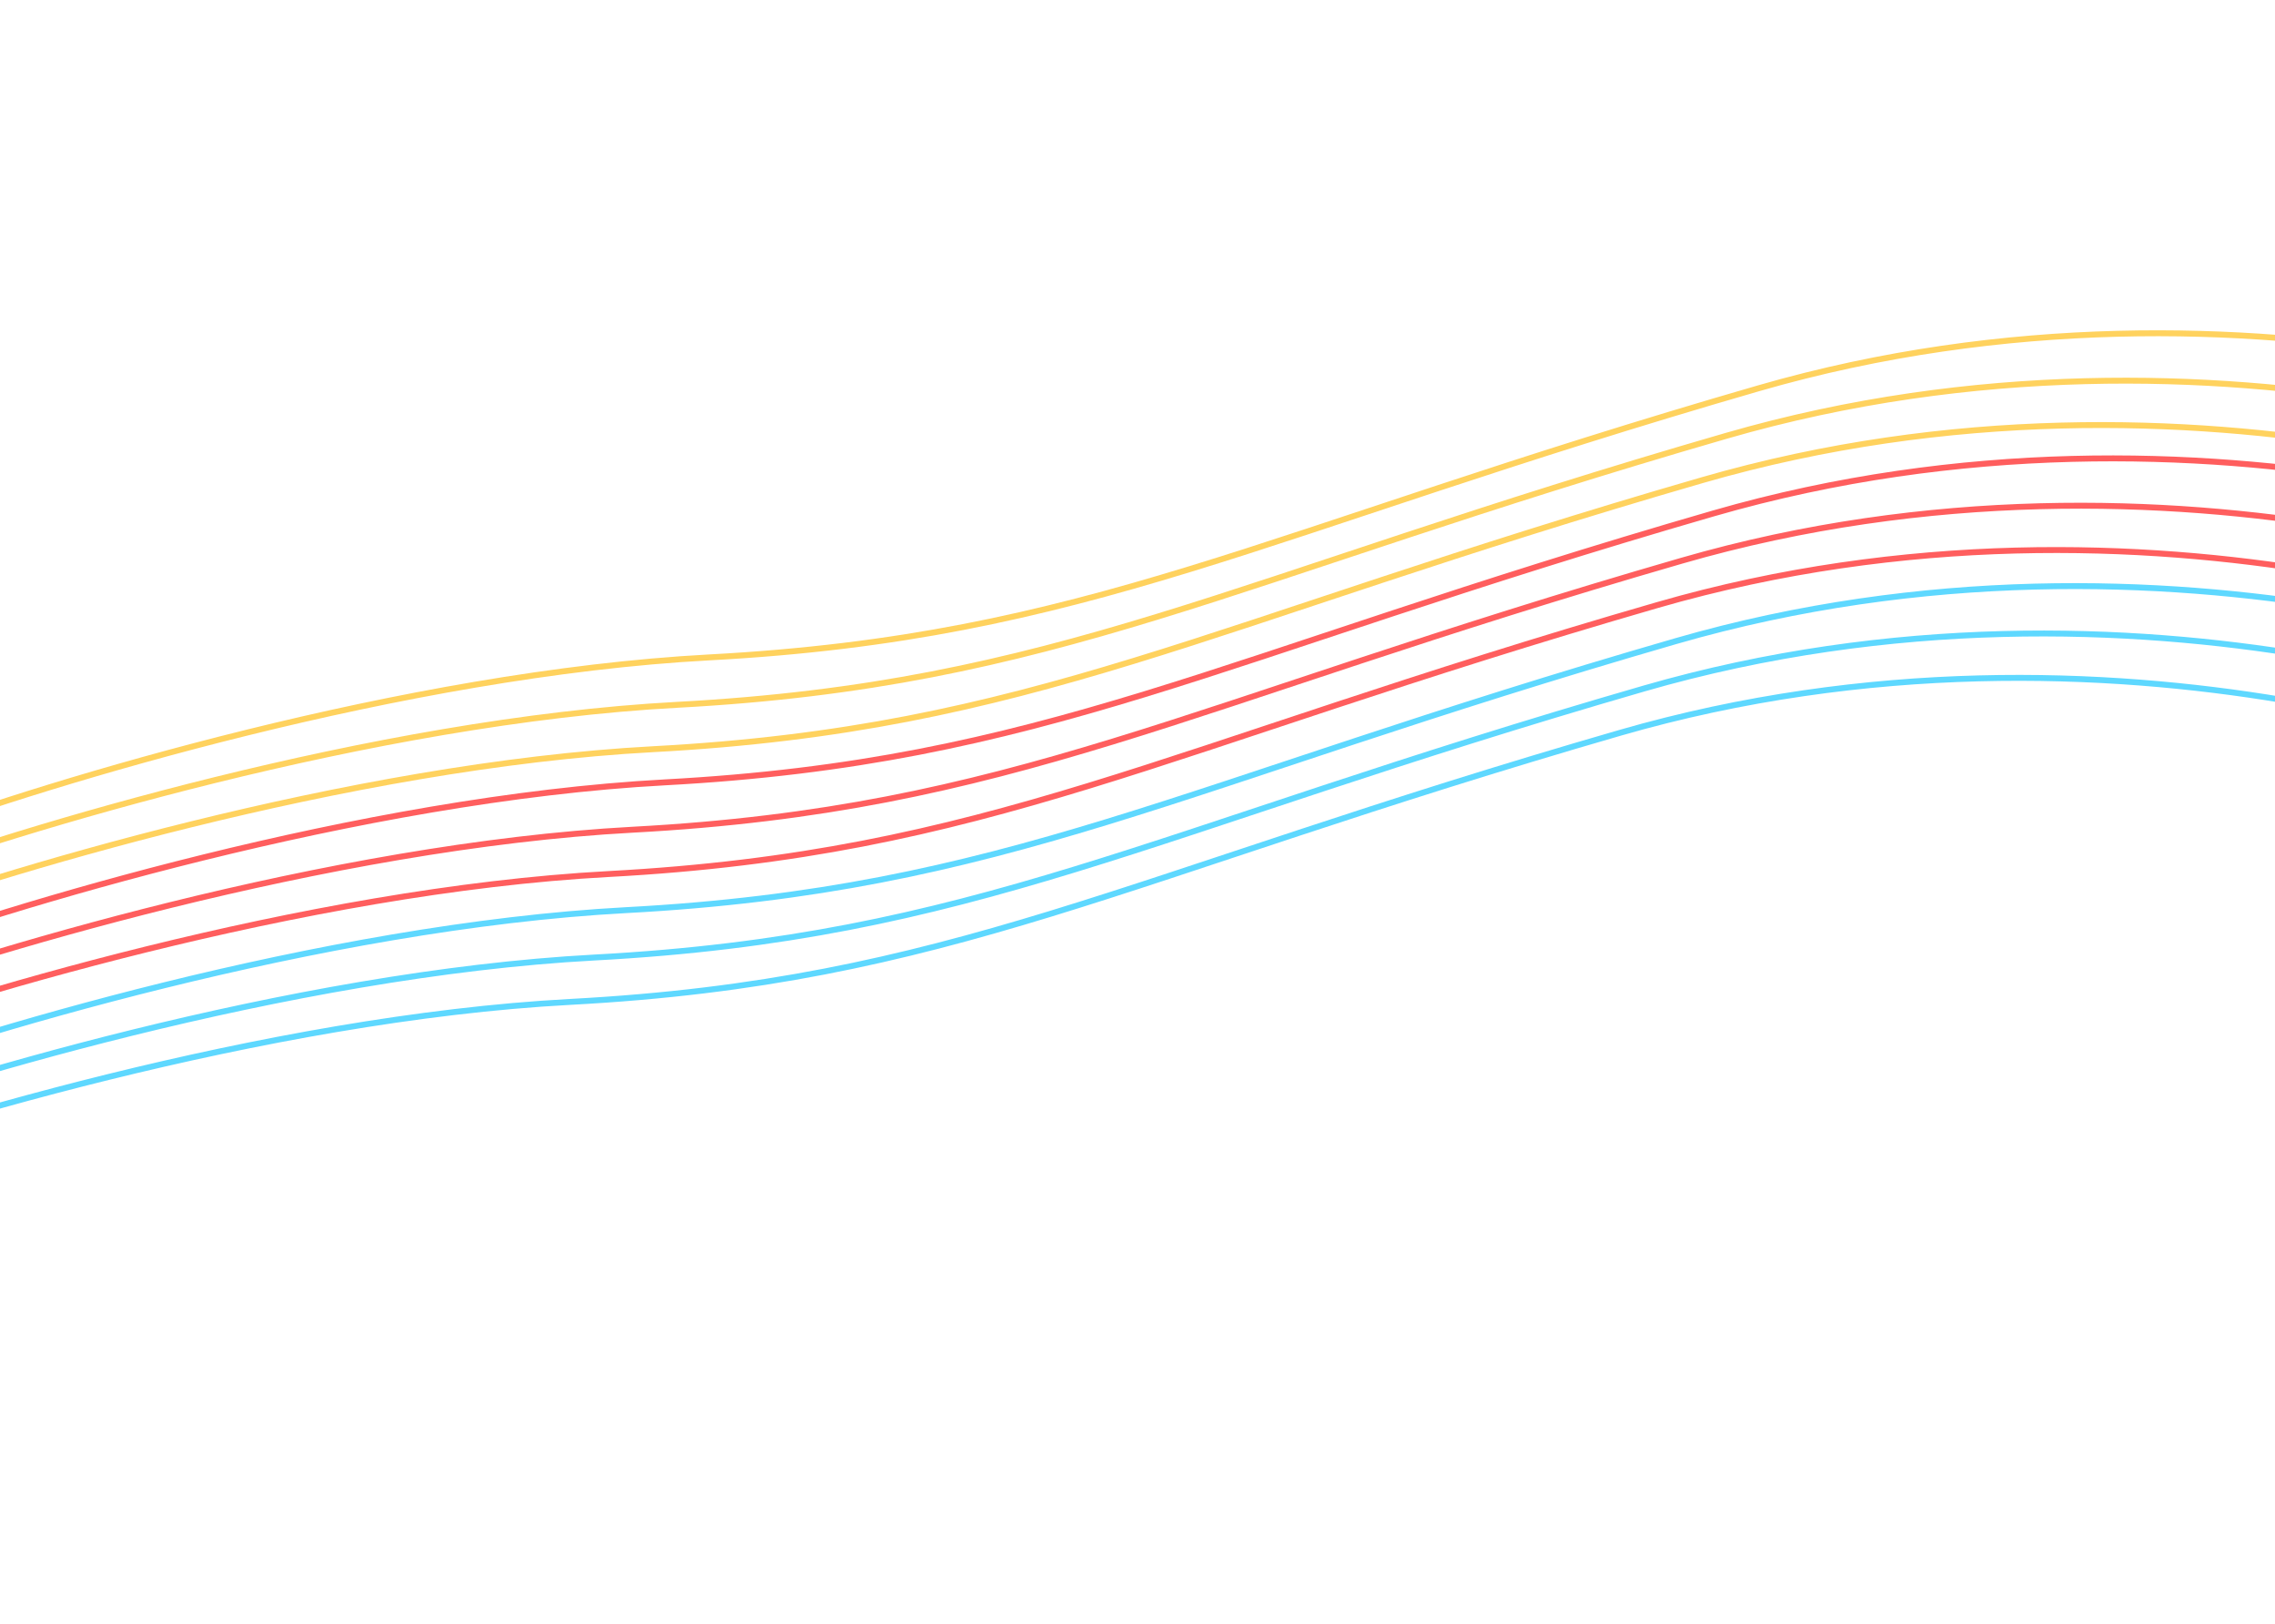 <svg width="1920" height="1371" viewBox="0 0 1920 1371" fill="none" xmlns="http://www.w3.org/2000/svg">
<path d="M2228.57 588.288C2215.46 573.018 1834.52 419.761 1414.3 541.211C994.074 662.661 849.127 751.144 528.612 768.273C272.199 781.976 -29.323 873.818 -148.032 918.027M2201.65 628.293C2188.55 613.023 1807.61 459.766 1387.39 581.216C967.162 702.666 822.215 791.149 501.699 808.278C245.286 821.981 -56.235 913.823 -174.945 958.032M2181.24 665.754C2168.13 650.484 1787.2 497.227 1366.97 618.677C946.747 740.127 801.801 828.61 481.285 845.739C224.872 859.442 -76.65 951.284 -195.359 995.493" stroke="#5ED8FF" stroke-width="5"/>
<path d="M2298.16 374.863C2285.06 359.591 1904.19 206.321 1484.03 327.808C1063.88 449.295 918.951 537.799 598.489 554.943C342.119 568.658 40.645 660.528 -78.046 704.749M2271.25 414.876C2258.15 399.604 1877.28 246.334 1457.13 367.821C1036.97 489.308 892.042 577.812 571.579 594.956C315.21 608.671 13.736 700.541 -104.955 744.762M2250.84 452.344C2237.74 437.073 1856.87 283.803 1436.71 405.29C1016.55 526.777 871.63 615.281 551.167 632.425C294.797 646.14 -6.676 738.01 -125.367 782.231" stroke="#FFD25E" stroke-width="5"/>
<path d="M2259.27 480.205C2246.19 464.961 1865.86 312.033 1445.97 433.432C1026.08 554.831 881.198 643.23 561.024 660.428C304.885 674.186 3.598 765.985 -115.027 810.165M2232.34 520.161C2219.26 504.917 1838.93 351.989 1419.04 473.388C999.155 594.787 854.271 683.186 534.097 700.384C277.957 714.142 -23.329 805.941 -141.955 850.121M2211.91 557.575C2198.83 542.331 1818.5 389.403 1398.61 510.802C978.721 632.201 833.836 720.6 513.662 737.798C257.523 751.556 -43.764 843.355 -162.39 887.535" stroke="#FF5E5E" stroke-width="5"/>
</svg>
